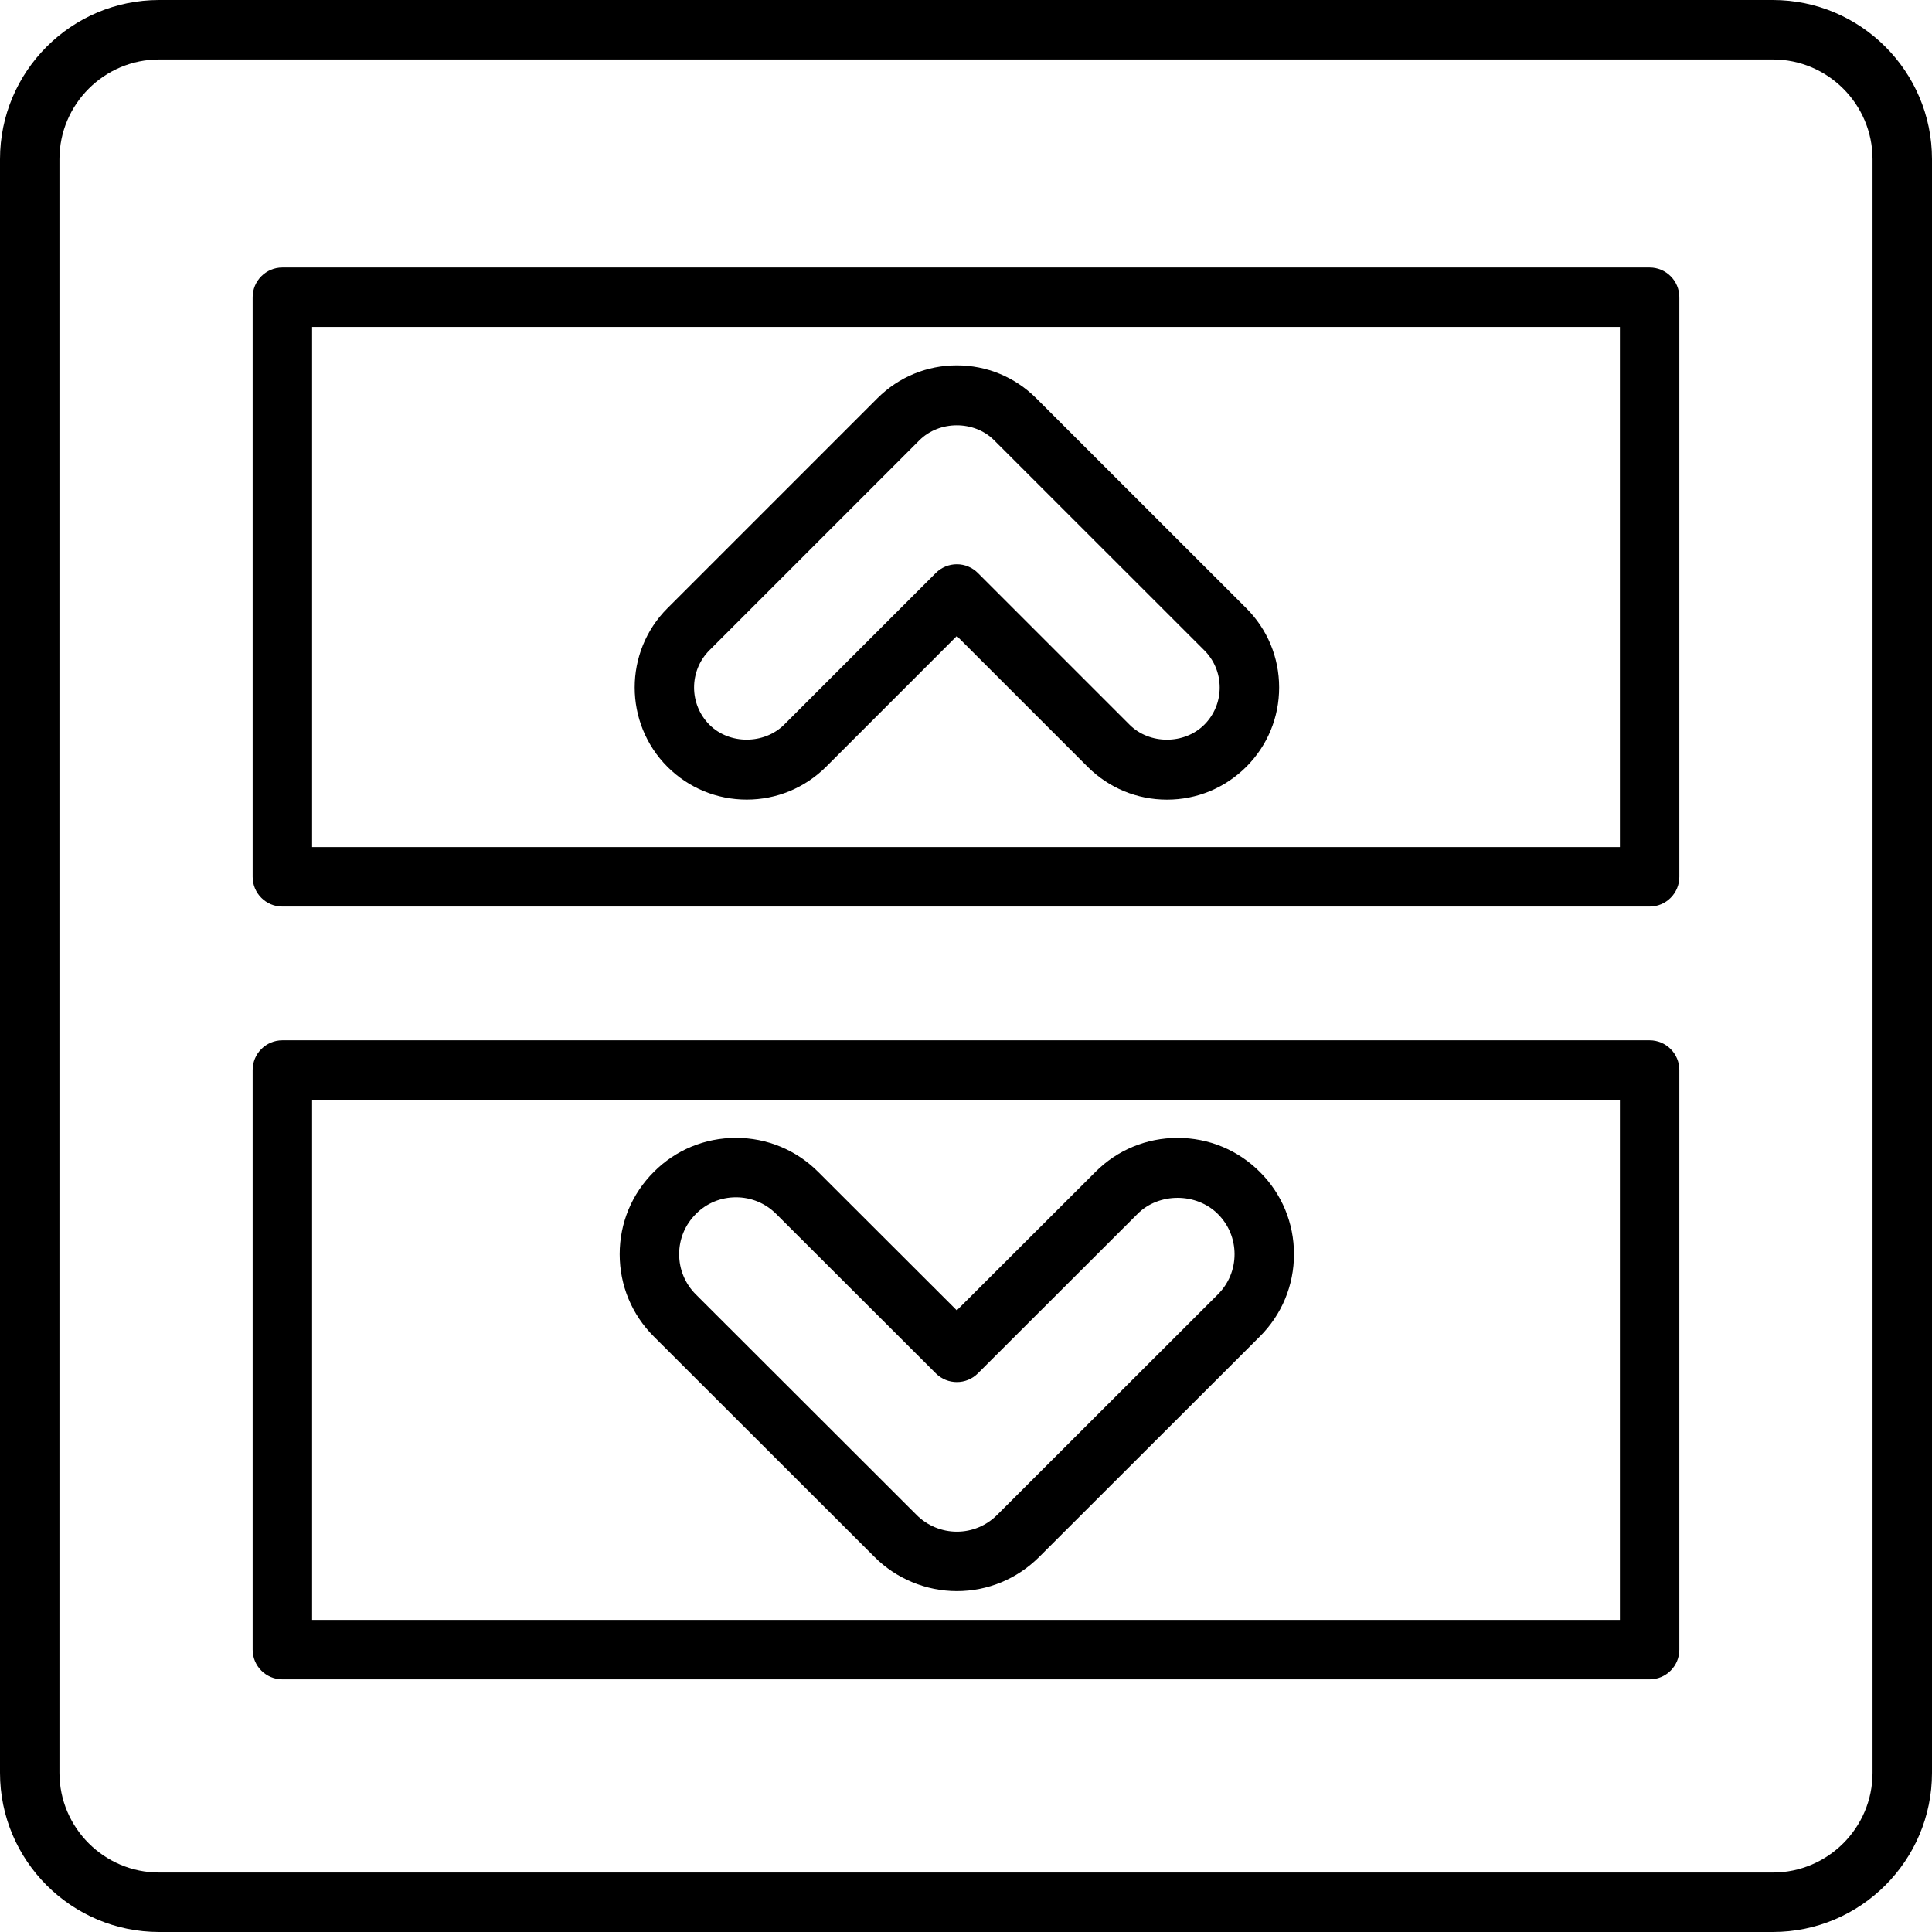 <?xml version="1.0" encoding="iso-8859-1"?>
<!-- Generator: Adobe Illustrator 16.0.0, SVG Export Plug-In . SVG Version: 6.00 Build 0)  -->
<!DOCTYPE svg PUBLIC "-//W3C//DTD SVG 1.1//EN" "http://www.w3.org/Graphics/SVG/1.1/DTD/svg11.dtd">
<svg version="1.1" id="Capa_1" xmlns="http://www.w3.org/2000/svg" xmlns:xlink="http://www.w3.org/1999/xlink" x="0px" y="0px"
	 width="612px" height="612px" viewBox="0 0 612 612" style="enable-background:new 0 0 612 612;" xml:space="preserve">
<g>
	<g>
		<path d="M277.01,493.183c6.84,6.883,16.35,10.832,26.085,10.832c9.796,0,19.034-3.822,26.039-10.775l69.942-69.872
			c6.981-6.962,10.822-16.218,10.822-26.071c0-9.857-3.837-19.108-10.78-26.028c-6.958-6.973-16.218-10.818-26.085-10.818
			c-9.854,0-19.1,3.827-26.015,10.767l-43.928,43.866l-43.928-43.871c-6.958-6.948-16.199-10.771-26.029-10.771
			c-9.872,0-19.123,3.842-26.02,10.785c-6.977,6.954-10.818,16.209-10.818,26.071c0,9.854,3.837,19.109,10.804,26.062
			L277.01,493.183z M220.452,384.529c3.366-3.395,7.872-5.259,12.692-5.259c4.807,0,9.321,1.869,12.725,5.264l50.58,50.513
			c3.677,3.663,9.632,3.672,13.309,0l50.584-50.522c6.751-6.779,18.638-6.789,25.464,0.057c3.395,3.385,5.264,7.904,5.264,12.715
			c0,4.812-1.879,9.336-5.297,12.744l-69.928,69.857c-3.432,3.413-7.956,5.287-12.749,5.287c-4.759,0-9.396-1.921-12.753-5.302
			l-69.928-69.848c-3.404-3.403-5.282-7.928-5.282-12.739C215.132,392.476,217.01,387.956,220.452,384.529z"/>
		<path d="M236.542,253.288c9.444,0,18.355-3.672,25.125-10.38L303.1,201.47l41.479,41.479c6.714,6.676,15.625,10.353,25.097,10.353
			c9.444,0,18.355-3.682,25.106-10.395c6.723-6.732,10.423-15.663,10.413-25.167c-0.009-9.491-3.714-18.397-10.413-25.087
			l-66.623-66.585c-6.713-6.662-15.62-10.333-25.073-10.333c-9.462,0-18.379,3.681-25.12,10.39l-66.543,66.538
			c-13.84,13.846-13.836,36.391,0.028,50.269C218.154,249.606,227.066,253.288,236.542,253.288z M224.736,205.976l66.52-66.52
			c6.341-6.309,17.33-6.285,23.614-0.042l66.6,66.567c3.149,3.14,4.887,7.325,4.892,11.778c0.005,4.463-1.737,8.667-4.882,11.812
			c-6.374,6.346-17.348,6.271-23.609,0.047L309.757,181.5c-1.766-1.766-4.162-2.759-6.657-2.759s-4.891,0.993-6.657,2.759
			l-48.056,48.061c-6.384,6.323-17.362,6.29-23.632,0.042C218.239,223.083,218.23,212.486,224.736,205.976z"/>
		<path d="M561.576,0H50.424C22.621,0,0,22.621,0,50.419v511.162C0,589.38,22.621,612,50.424,612h511.152
			C589.38,612,612,589.38,612,561.581V50.419C612,22.621,589.38,0,561.576,0z M593.169,561.581
			c0,17.418-14.175,31.588-31.593,31.588H50.424c-17.418,0-31.594-14.17-31.594-31.588V50.419c0-17.418,14.175-31.589,31.594-31.589
			h511.152c17.418,0,31.593,14.17,31.593,31.589V561.581z"/>
		<path d="M522.554,329.538H89.446c-5.197,0-9.416,4.219-9.416,9.416v183.6c0,5.197,4.218,9.415,9.416,9.415h433.107
			c5.197,0,9.415-4.218,9.415-9.415v-183.6C531.969,333.757,527.751,329.538,522.554,329.538z M513.139,513.139H98.861v-164.77
			h414.277V513.139z"/>
		<path d="M522.554,84.738H89.446c-5.197,0-9.416,4.218-9.416,9.416v183.6c0,5.197,4.218,9.416,9.416,9.416h433.107
			c5.197,0,9.415-4.218,9.415-9.416v-183.6C531.969,88.957,527.751,84.738,522.554,84.738z M513.139,268.338H98.861V103.569h414.277
			V268.338z"/>
	</g>
</g>
<g>
</g>
<g>
</g>
<g>
</g>
<g>
</g>
<g>
</g>
<g>
</g>
<g>
</g>
<g>
</g>
<g>
</g>
<g>
</g>
<g>
</g>
<g>
</g>
<g>
</g>
<g>
</g>
<g>
</g>
</svg>
